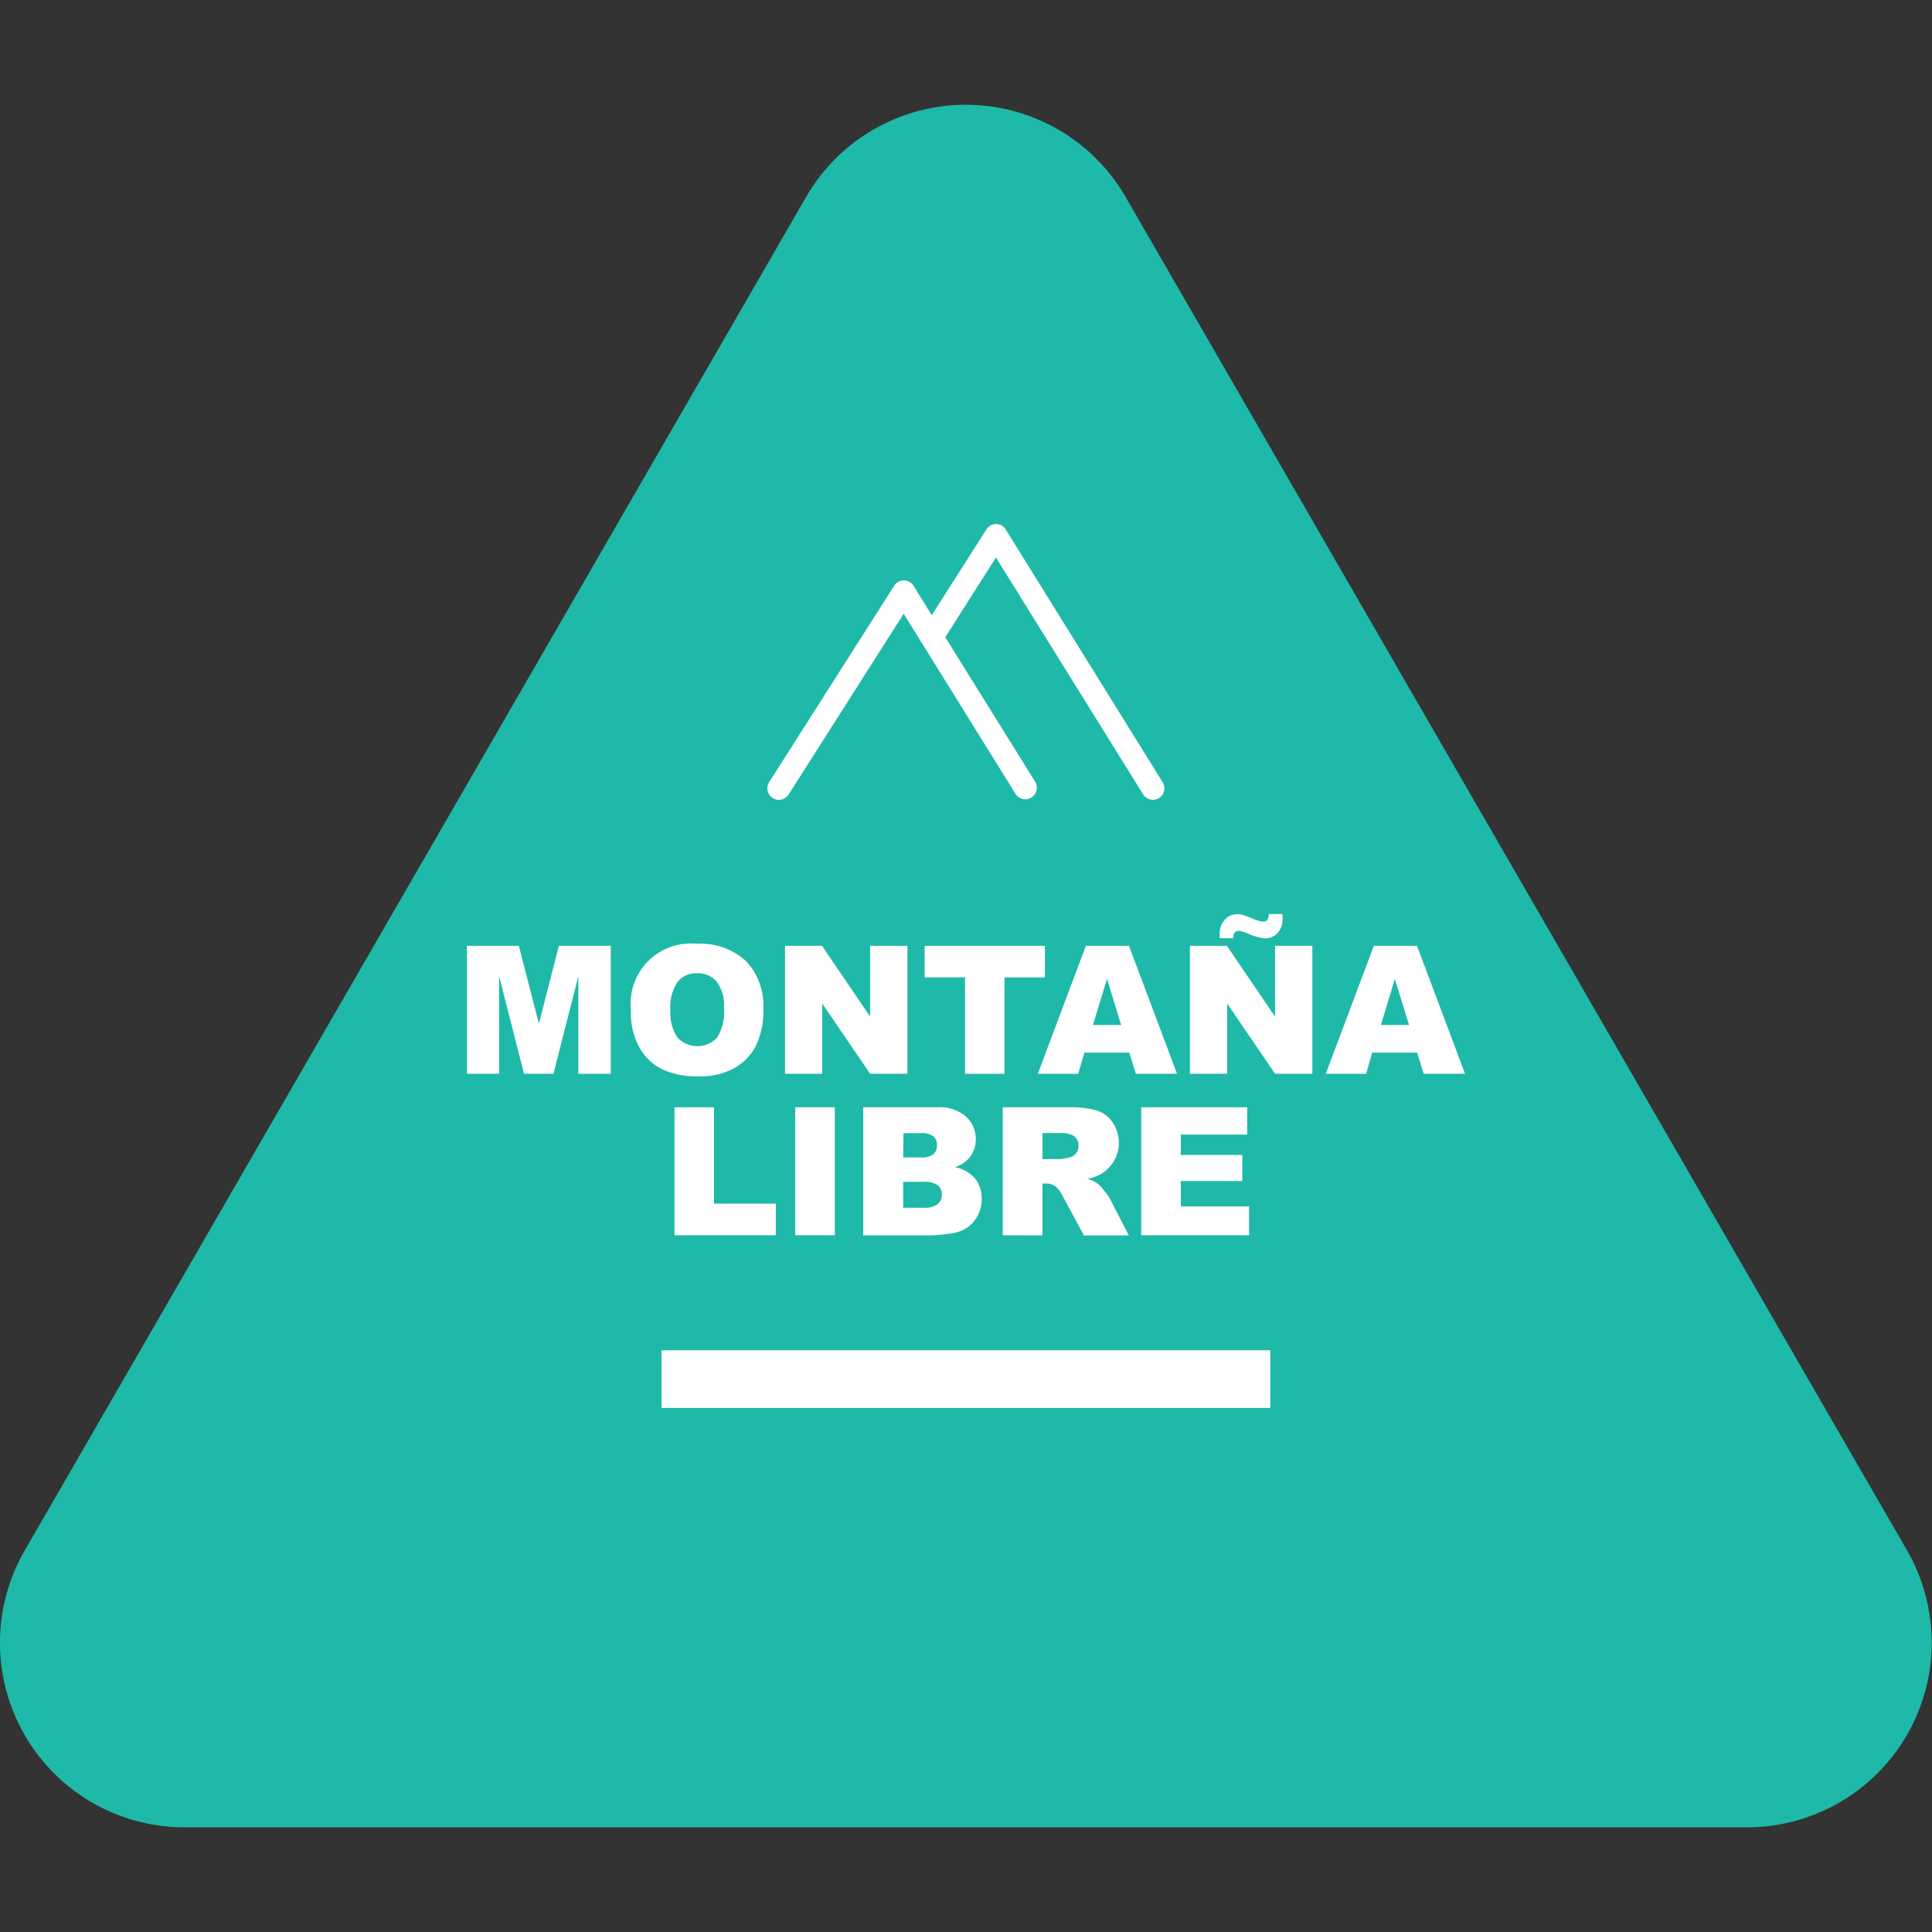 <svg xmlns="http://www.w3.org/2000/svg" xmlns:xlink="http://www.w3.org/1999/xlink" width="122" height="122" viewBox="0 0 122 122">
  <rect x="0" y="0" width="122" height="122" fill="#333333" stroke="none"/>
  <defs>
    <clipPath id="clip-path">
      <rect id="Rectángulo_3738" data-name="Rectángulo 3738" width="122" height="122" transform="translate(140 1652)" fill="#fff" stroke="#707070" stroke-width="1"/>
    </clipPath>
  </defs>
  <g id="Enmascarar_grupo_51" data-name="Enmascarar grupo 51" transform="translate(-140 -1652)" clip-path="url(#clip-path)">
    <g id="Capa_2" data-name="Capa 2" transform="translate(139.991 1658.631)">
      <g id="Capa_1" data-name="Capa 1">
        <path id="Trazado_1207" data-name="Trazado 1207" d="M50.9,5.826a11.652,11.652,0,0,1,20.2,0l24.663,42.72,24.663,42.713a11.666,11.666,0,0,1-10.1,17.5H11.681a11.652,11.652,0,0,1-10.1-17.5L26.239,48.546Z" fill="#1eb9a8"/>
        <path id="Trazado_1208" data-name="Trazado 1208" d="M29.495,53.094h3.277l1.267,4.916L35.3,53.094h3.277v8.08H36.53V55.013l-1.573,6.161H33.1l-1.573-6.161v6.161H29.495Z" fill="#fff"/>
        <path id="Trazado_1209" data-name="Trazado 1209" d="M39.847,57.139a3.8,3.8,0,0,1,4.162-4.173,4.26,4.26,0,0,1,3.11,1.092A4.093,4.093,0,0,1,48.211,57.1a4.992,4.992,0,0,1-.477,2.323,3.408,3.408,0,0,1-1.38,1.409,4.519,4.519,0,0,1-2.247.506,5.149,5.149,0,0,1-2.261-.437,3.423,3.423,0,0,1-1.457-1.376,4.581,4.581,0,0,1-.543-2.381Zm2.5,0A2.71,2.71,0,0,0,42.8,58.9a1.719,1.719,0,0,0,2.483,0,2.961,2.961,0,0,0,.441-1.879,2.48,2.48,0,0,0-.462-1.668,1.562,1.562,0,0,0-1.245-.528,1.507,1.507,0,0,0-1.213.535,2.847,2.847,0,0,0-.459,1.81Z" fill="#fff"/>
        <path id="Trazado_1210" data-name="Trazado 1210" d="M49.58,53.094h2.334l3.04,4.468V53.094h2.356v8.08H54.955l-3.026-4.439v4.439H49.58Z" fill="#fff"/>
        <path id="Trazado_1211" data-name="Trazado 1211" d="M58.4,53.094h7.592v2H63.442v6.085H60.948V55.089H58.4Z" fill="#fff"/>
        <path id="Trazado_1212" data-name="Trazado 1212" d="M71.322,59.841H68.486l-.393,1.333H65.544l3.037-8.08H71.3l3.037,8.08H71.734Zm-.517-1.748-.892-2.913-.885,2.913Z" fill="#fff"/>
        <path id="Trazado_1213" data-name="Trazado 1213" d="M75.149,53.094h2.334l3.04,4.468V53.094H82.88v8.08H80.524L77.5,56.735v4.439H75.149Zm4.978-2.006H81v.248a1.336,1.336,0,0,1-.31.947,1.023,1.023,0,0,1-.794.339,3.182,3.182,0,0,1-1.067-.295,2.021,2.021,0,0,0-.6-.175.324.324,0,0,0-.251.1.564.564,0,0,0-.091.364h-.859V52.38a1.329,1.329,0,0,1,.324-.936,1.038,1.038,0,0,1,.772-.346,1.457,1.457,0,0,1,.364.044,5.9,5.9,0,0,1,.63.237,2.072,2.072,0,0,0,.67.193.3.3,0,0,0,.24-.1A.6.6,0,0,0,80.127,51.088Z" fill="#fff"/>
        <path id="Trazado_1214" data-name="Trazado 1214" d="M89.5,59.841h-2.84l-.386,1.333H83.728l3.037-8.08h2.724l3.033,8.08H89.907Zm-.517-1.748-.892-2.913-.881,2.913Z" fill="#fff"/>
        <path id="Trazado_1215" data-name="Trazado 1215" d="M42.6,63.29h2.5v6.088H49V71.37H42.6Z" fill="#fff"/>
        <path id="Trazado_1216" data-name="Trazado 1216" d="M50.225,63.29h2.5v8.08h-2.5Z" fill="#fff"/>
        <path id="Trazado_1217" data-name="Trazado 1217" d="M54.521,63.29H59.2a2.549,2.549,0,0,1,1.8.579,1.879,1.879,0,0,1,.626,1.431,1.821,1.821,0,0,1-.448,1.231,2,2,0,0,1-.87.539,2.269,2.269,0,0,1,1.282.728,1.974,1.974,0,0,1,.408,1.282,2.185,2.185,0,0,1-.291,1.129,2.138,2.138,0,0,1-.8.794,2.753,2.753,0,0,1-.95.266,10.924,10.924,0,0,1-1.118.109H54.521Zm2.52,3.168h1.092a1.253,1.253,0,0,0,.816-.2.728.728,0,0,0,.226-.583.685.685,0,0,0-.226-.55,1.216,1.216,0,0,0-.8-.2H57.059Zm0,3.175h1.274a1.406,1.406,0,0,0,.91-.229.776.776,0,0,0,.262-.615.728.728,0,0,0-.262-.575,1.457,1.457,0,0,0-.918-.218H57.041Z" fill="#fff"/>
        <path id="Trazado_1218" data-name="Trazado 1218" d="M63.33,71.37V63.29h4.162a6.1,6.1,0,0,1,1.77.2,1.908,1.908,0,0,1,.987.728,2.29,2.29,0,0,1-.7,3.277,3.168,3.168,0,0,1-.878.32,1.679,1.679,0,0,1,1.049.728,3.23,3.23,0,0,1,.364.5l1.209,2.341H68.457l-1.333-2.469a1.912,1.912,0,0,0-.452-.623,1.041,1.041,0,0,0-.612-.189h-.222v3.277Zm2.509-4.807h1.052a3.827,3.827,0,0,0,.663-.109.67.67,0,0,0,.4-.255.728.728,0,0,0,.157-.47.754.754,0,0,0-.248-.6,1.511,1.511,0,0,0-.932-.208H65.842Z" fill="#fff"/>
        <path id="Trazado_1219" data-name="Trazado 1219" d="M72.072,63.29h6.693v1.726H74.574V66.3h3.885v1.65H74.574v1.6h4.311V71.37H72.072Z" fill="#fff"/>
        <path id="Trazado_1220" data-name="Trazado 1220" d="M73.427,42.763l-9.9-15.942a.728.728,0,0,0-.612-.364h0a.728.728,0,0,0-.615.339l-3.452,5.422L57.7,30.365a.728.728,0,0,0-.615-.342h0a.728.728,0,0,0-.615.339L48.59,42.742a.728.728,0,1,0,1.227.783l7.257-11.4,7.075,11.394a.729.729,0,0,0,1.238-.768L59.7,33.609l3.2-5.036,9.293,14.958a.728.728,0,0,0,.619.342.746.746,0,0,0,.386-.109A.728.728,0,0,0,73.427,42.763Z" fill="#fff"/>
        <rect id="Rectángulo_3739" data-name="Rectángulo 3739" width="38.445" height="3.641" transform="translate(41.78 78.634)" fill="#fff"/>
      </g>
    </g>
  </g>
</svg>
